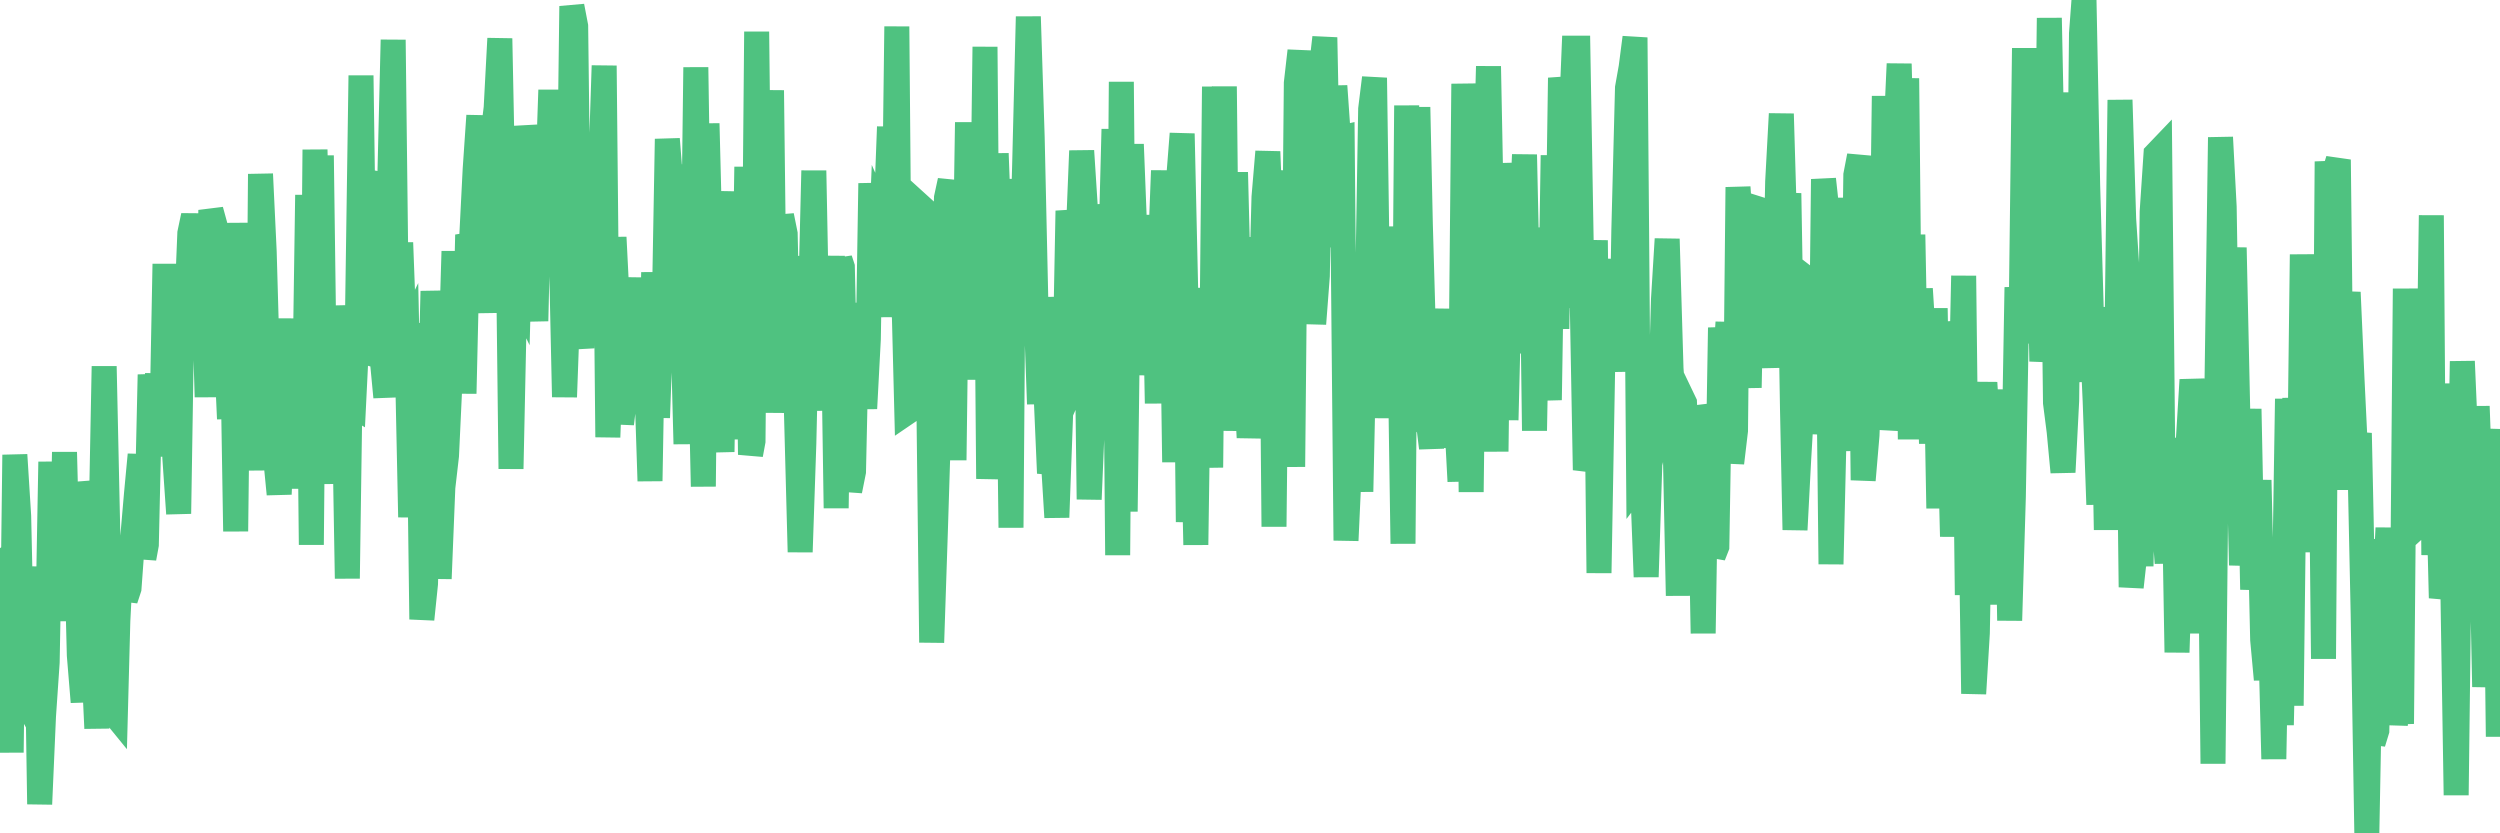 <?xml version="1.0"?><svg width="150px" height="50px" xmlns="http://www.w3.org/2000/svg" xmlns:xlink="http://www.w3.org/1999/xlink"> <polyline fill="none" stroke="#4fc280" stroke-width="1.5px" stroke-linecap="round" stroke-miterlimit="5" points="0.00,34.08 0.22,33.66 0.45,33.49 0.67,45.15 0.89,27.29 1.12,30.96 1.34,40.85 1.56,42.09 1.79,42.51 1.94,41.18 2.16,34.00 2.38,48.25 2.61,42.96 2.83,39.74 3.05,27.71 3.27,35.47 3.50,30.50 3.65,37.26 3.87,27.13 4.09,35.60 4.32,29.33 4.54,30.71 4.76,39.32 4.99,42.12 5.21,28.92 5.36,29.77 5.58,38.78 5.81,43.70 6.03,33.35 6.25,21.98 6.48,32.57 6.70,42.64 6.92,42.91 7.07,37.25 7.29,32.96 7.52,35.97 7.74,35.30 7.96,32.29 8.19,29.62 8.41,27.28 8.63,33.50 8.78,32.68 9.01,22.48 9.23,25.28 9.45,22.44 9.68,27.38 9.90,15.84 10.12,27.20 10.35,18.54 10.49,27.46 10.72,30.82 10.94,16.89 11.16,19.61 11.39,13.99 11.61,12.94 11.83,14.09 12.06,14.06 12.21,16.27 12.43,23.82 12.65,12.61 12.88,13.45 13.10,22.76 13.32,16.73 13.55,20.28 13.77,25.13 13.92,18.37 14.14,31.88 14.36,13.38 14.59,22.47 14.81,15.95 15.03,25.17 15.26,19.14 15.48,28.22 15.63,10.44 15.85,15.07 16.08,23.14 16.30,25.73 16.52,27.29 16.75,29.65 16.97,24.64 17.19,19.13 17.42,25.50 17.57,29.30 17.79,23.43 18.01,22.38 18.24,26.71 18.46,11.70 18.68,32.69 18.90,8.98 19.13,19.19 19.28,9.33 19.50,25.85 19.72,24.55 19.95,22.16 20.17,29.02 20.39,18.35 20.62,21.87 20.84,34.71 20.99,24.23 21.21,24.36 21.44,19.67 21.66,4.53 21.88,20.07 22.11,17.25 22.33,10.98 22.55,10.38 22.70,21.34 22.92,21.40 23.15,23.83 23.37,11.47 23.59,2.39 23.82,21.97 24.04,14.56 24.26,20.43 24.41,20.12 24.64,31.03 24.86,21.82 25.08,19.41 25.31,37.16 25.53,35.03 25.75,26.85 25.98,17.47 26.12,19.87 26.35,34.72 26.57,29.25 26.79,27.34 27.02,22.43 27.24,15.08 27.46,21.29 27.69,15.58 27.84,23.61 28.06,14.09 28.28,14.70 28.51,10.16 28.73,6.94 28.95,14.47 29.18,18.76 29.40,8.53 29.55,8.29 29.77,6.47 29.99,2.31 30.22,13.80 30.44,9.59 30.66,28.13 30.89,17.19 31.11,17.64 31.26,12.05 31.48,7.59 31.71,9.02 31.93,15.84 32.15,19.26 32.38,9.23 32.60,8.69 32.82,12.06 33.05,5.40 33.20,9.74 33.42,12.57 33.64,13.33 33.87,23.82 34.09,17.78 34.31,0.37 34.54,1.57 34.76,19.80 34.91,20.88 35.13,13.12 35.35,11.70 35.58,11.03 35.80,15.39 36.02,10.94 36.25,3.94 36.47,26.23 36.62,22.24 36.84,14.24 37.07,18.82 37.29,25.43 37.51,23.56 37.74,20.32 37.96,16.67 38.18,23.40 38.33,22.19 38.55,21.96 38.78,22.17 39.00,28.86 39.22,16.34 39.45,25.06 39.67,18.86 39.89,16.76 40.04,8.34 40.27,11.29 40.49,14.64 40.71,11.16 40.94,18.26 41.16,26.64 41.38,9.87 41.61,15.10 41.75,4.04 41.98,19.22 42.20,29.19 42.42,7.41 42.65,16.46 42.87,18.35 43.09,23.50 43.32,27.11 43.47,17.49 43.69,15.67 43.91,11.50 44.14,26.35 44.36,19.58 44.58,24.65 44.81,10.01 45.03,27.28 45.18,26.47 45.40,1.90 45.63,22.51 45.85,16.67 46.07,13.53 46.29,5.42 46.52,24.76 46.74,16.87 46.89,12.94 47.11,14.03 47.34,24.37 47.56,15.37 47.78,24.46 48.01,33.12 48.23,26.61 48.45,17.06 48.68,16.35 48.83,10.24 49.05,21.55 49.27,24.61 49.50,17.55 49.72,22.61 49.94,15.36 50.17,30.49 50.39,15.56 50.54,16.02 50.76,25.45 50.98,29.45 51.21,28.30 51.43,18.20 51.65,20.65 51.88,24.51 52.10,20.34 52.25,11.00 52.47,15.10 52.70,18.38 52.92,13.15 53.14,13.65 53.37,7.61 53.59,19.02 53.81,1.59 53.96,19.02 54.18,15.70 54.41,24.75 54.63,24.60 54.85,15.37 55.08,12.24 55.30,12.44 55.52,16.78 55.67,18.77 55.90,38.55 56.12,31.94 56.34,24.90 56.57,18.51 56.79,11.86 57.01,10.84 57.24,27.61 57.38,16.71 57.61,15.31 57.83,21.56 58.05,7.34 58.28,19.73 58.50,13.08 58.72,22.77 58.95,14.41 59.10,2.81 59.32,28.73 59.54,24.04 59.77,9.21 59.99,14.98 60.21,10.78 60.44,14.16 60.66,31.66 60.81,11.86 61.03,16.91 61.26,17.75 61.48,9.86 61.70,1.00 61.93,8.22 62.15,18.12 62.37,24.24 62.52,17.84 62.74,23.07 62.97,28.39 63.19,27.44 63.41,31.04 63.64,24.76 63.86,24.26 64.08,12.65 64.23,13.69 64.46,14.31 64.68,14.50 64.90,9.05 65.13,12.62 65.35,29.96 65.57,24.71 65.80,12.29 66.02,14.77 66.17,15.30 66.39,12.52 66.61,16.63 66.84,7.75 67.06,33.31 67.28,4.91 67.51,30.69 67.73,13.44 67.88,8.66 68.10,14.31 68.33,15.78 68.55,14.58 68.77,22.49 69.00,19.09 69.22,12.91 69.44,24.20 69.59,15.97 69.81,10.24 70.04,18.04 70.26,12.23 70.48,27.73 70.71,10.84 70.93,8.02 71.15,17.83 71.30,31.32 71.53,22.60 71.75,32.69 71.97,17.28 72.20,27.47 72.42,22.47 72.64,28.05 72.87,5.20 73.01,19.91 73.24,18.84 73.46,5.19 73.68,25.84 73.91,18.12 74.13,10.34 74.35,19.00 74.58,25.25 74.73,22.19 74.95,26.25 75.17,23.77 75.40,14.24 75.62,19.98 75.84,11.83 76.07,9.10 76.29,14.72 76.44,31.60 76.66,11.33 76.89,24.89 77.11,12.27 77.33,10.28 77.56,28.01 77.78,4.98 78.00,3.05 78.15,8.17 78.37,19.42 78.60,9.35 78.82,19.43 79.04,16.55 79.27,4.17 79.49,2.25 79.71,13.34 79.86,13.02 80.09,5.16 80.31,8.31 80.53,8.26 80.76,32.43 80.98,27.61 81.20,17.48 81.43,21.78 81.65,29.50 81.80,22.56 82.02,19.71 82.24,6.54 82.47,4.67 82.69,20.15 82.91,17.49 83.14,25.07 83.36,19.55 83.51,22.30 83.73,13.61 83.96,17.79 84.18,32.62 84.40,6.33 84.63,25.13 84.85,24.80 85.07,6.43 85.22,13.45 85.44,21.17 85.67,25.08 85.89,26.88 86.11,22.96 86.34,18.54 86.56,26.81 86.78,25.37 86.93,22.17 87.16,20.32 87.38,24.74 87.60,28.88 87.83,5.03 88.05,11.33 88.27,29.52 88.50,10.46 88.65,10.89 88.87,15.51 89.09,12.22 89.31,3.98 89.54,15.86 89.76,27.09 89.98,9.81 90.21,13.43 90.36,25.20 90.58,16.28 90.80,11.60 91.03,21.19 91.25,14.29 91.47,9.28 91.70,19.76 91.92,14.58 92.07,25.84 92.29,13.66 92.52,21.95 92.74,20.85 92.96,24.00 93.19,9.32 93.41,19.73 93.63,4.67 93.78,5.64 94.00,18.47 94.23,8.27 94.45,2.89 94.67,2.89 94.90,16.25 95.12,28.20 95.34,27.35 95.49,20.05 95.72,14.42 95.94,34.38 96.16,22.00 96.39,16.57 96.61,17.16 96.83,15.62 97.06,17.73 97.28,22.29 97.43,13.84 97.65,5.27 97.87,4.03 98.10,2.25 98.32,28.93 98.54,28.64 98.77,34.61 98.99,27.83 99.14,27.15 99.36,25.80 99.59,25.56 99.81,17.94 100.03,14.34 100.26,22.10 100.48,25.23 100.70,35.74 100.85,23.71 101.07,24.17 101.30,29.87 101.52,34.68 101.74,24.50 101.97,26.39 102.19,38.00 102.41,24.33 102.56,24.90 102.79,33.35 103.01,32.79 103.23,19.66 103.46,22.73 103.68,19.34 103.90,27.78 104.13,25.84 104.28,11.23 104.50,14.46 104.72,18.96 104.95,23.26 105.17,12.43 105.39,12.50 105.61,18.63 105.84,17.05 105.99,21.00 106.21,18.64 106.43,22.05 106.66,10.90 106.88,6.83 107.10,14.35 107.33,11.60 107.55,24.55 107.70,31.79 107.92,27.57 108.15,23.67 108.37,16.69 108.59,16.86 108.82,17.89 109.04,26.02 109.26,23.87 109.41,10.75 109.63,12.78 109.86,33.85 110.08,24.51 110.30,19.39 110.53,18.86 110.75,11.88 110.97,23.92 111.12,27.04 111.35,10.50 111.57,9.35 111.79,28.81 112.02,26.11 112.24,19.85 112.46,20.28 112.69,24.03 112.91,17.06 113.06,5.76 113.28,25.78 113.50,23.95 113.73,8.69 113.95,3.83 114.17,12.28 114.40,4.70 114.62,26.36 114.77,14.08 114.99,25.74 115.22,17.33 115.44,20.84 115.66,19.23 115.89,26.61 116.11,18.50 116.33,30.50 116.48,19.37 116.70,20.74 116.93,23.57 117.15,32.19 117.37,26.16 117.60,26.63 117.82,16.55 118.04,35.70 118.19,25.99 118.42,41.62 118.64,37.99 118.86,25.95 119.09,22.96 119.31,26.58 119.53,26.74 119.76,36.27 119.91,24.95 120.13,31.15 120.35,23.38 120.58,37.23 120.80,29.82 121.02,17.24 121.25,20.60 121.47,2.89 121.62,13.19 121.84,19.41 122.06,9.92 122.29,10.79 122.51,21.68 122.73,19.40 122.96,1.08 123.18,11.85 123.33,24.17 123.55,25.89 123.78,28.33 124.00,24.04 124.22,5.55 124.45,18.48 124.67,22.91 124.89,2.01 125.04,0.00 125.26,11.13 125.49,19.14 125.71,24.07 125.93,30.27 126.16,19.51 126.38,31.79 126.60,18.43 126.75,23.74 126.98,23.33 127.20,6.00 127.42,13.15 127.65,16.68 127.87,35.23 128.09,33.25 128.32,29.48 128.46,33.97 128.69,20.91 128.91,30.24 129.13,12.70 129.36,9.25 129.58,9.02 129.80,30.65 130.03,33.78 130.25,28.56 130.40,26.29 130.62,39.14 130.85,32.03 131.07,33.36 131.29,26.57 131.52,22.79 131.74,24.71 131.96,38.00 132.11,27.07 132.33,26.77 132.56,25.96 132.78,45.82 133.00,24.44 133.23,8.24 133.45,12.42 133.67,26.02 133.82,19.46 134.05,14.86 134.27,24.96 134.49,33.91 134.72,30.85 134.94,24.54 135.16,35.37 135.39,32.18 135.54,28.81 135.76,38.38 135.98,40.77 136.21,37.02 136.43,45.54 136.65,33.92 136.88,43.50 137.10,33.49 137.25,23.93 137.47,42.34 137.69,23.88 137.92,33.13 138.14,15.27 138.36,23.99 138.59,28.99 138.81,21.38 138.96,15.64 139.18,17.51 139.41,39.53 139.63,9.69 139.85,12.29 140.08,10.30 140.30,9.58 140.52,29.39 140.67,19.48 140.89,17.54 141.12,22.74 141.34,27.30 141.56,25.99 141.79,36.84 142.01,50.00 142.23,38.34 142.38,44.58 142.61,43.83 142.83,32.36 143.05,36.33 143.28,31.68 143.50,37.39 143.72,43.48 143.95,41.14 144.09,43.43 144.32,17.32 144.54,31.06 144.76,18.71 144.99,22.76 145.21,31.44 145.43,31.24 145.66,28.39 145.88,12.92 146.03,33.30 146.25,26.66 146.48,35.88 146.70,34.77 146.92,23.02 147.15,33.97 147.37,47.71 147.59,29.89 147.74,21.68 147.97,27.03 148.19,37.17 148.41,34.04 148.63,24.38 148.86,30.64 149.08,41.21 149.30,37.15 149.45,29.00 149.68,25.76 149.90,44.20 150.00,31.88 "/></svg>